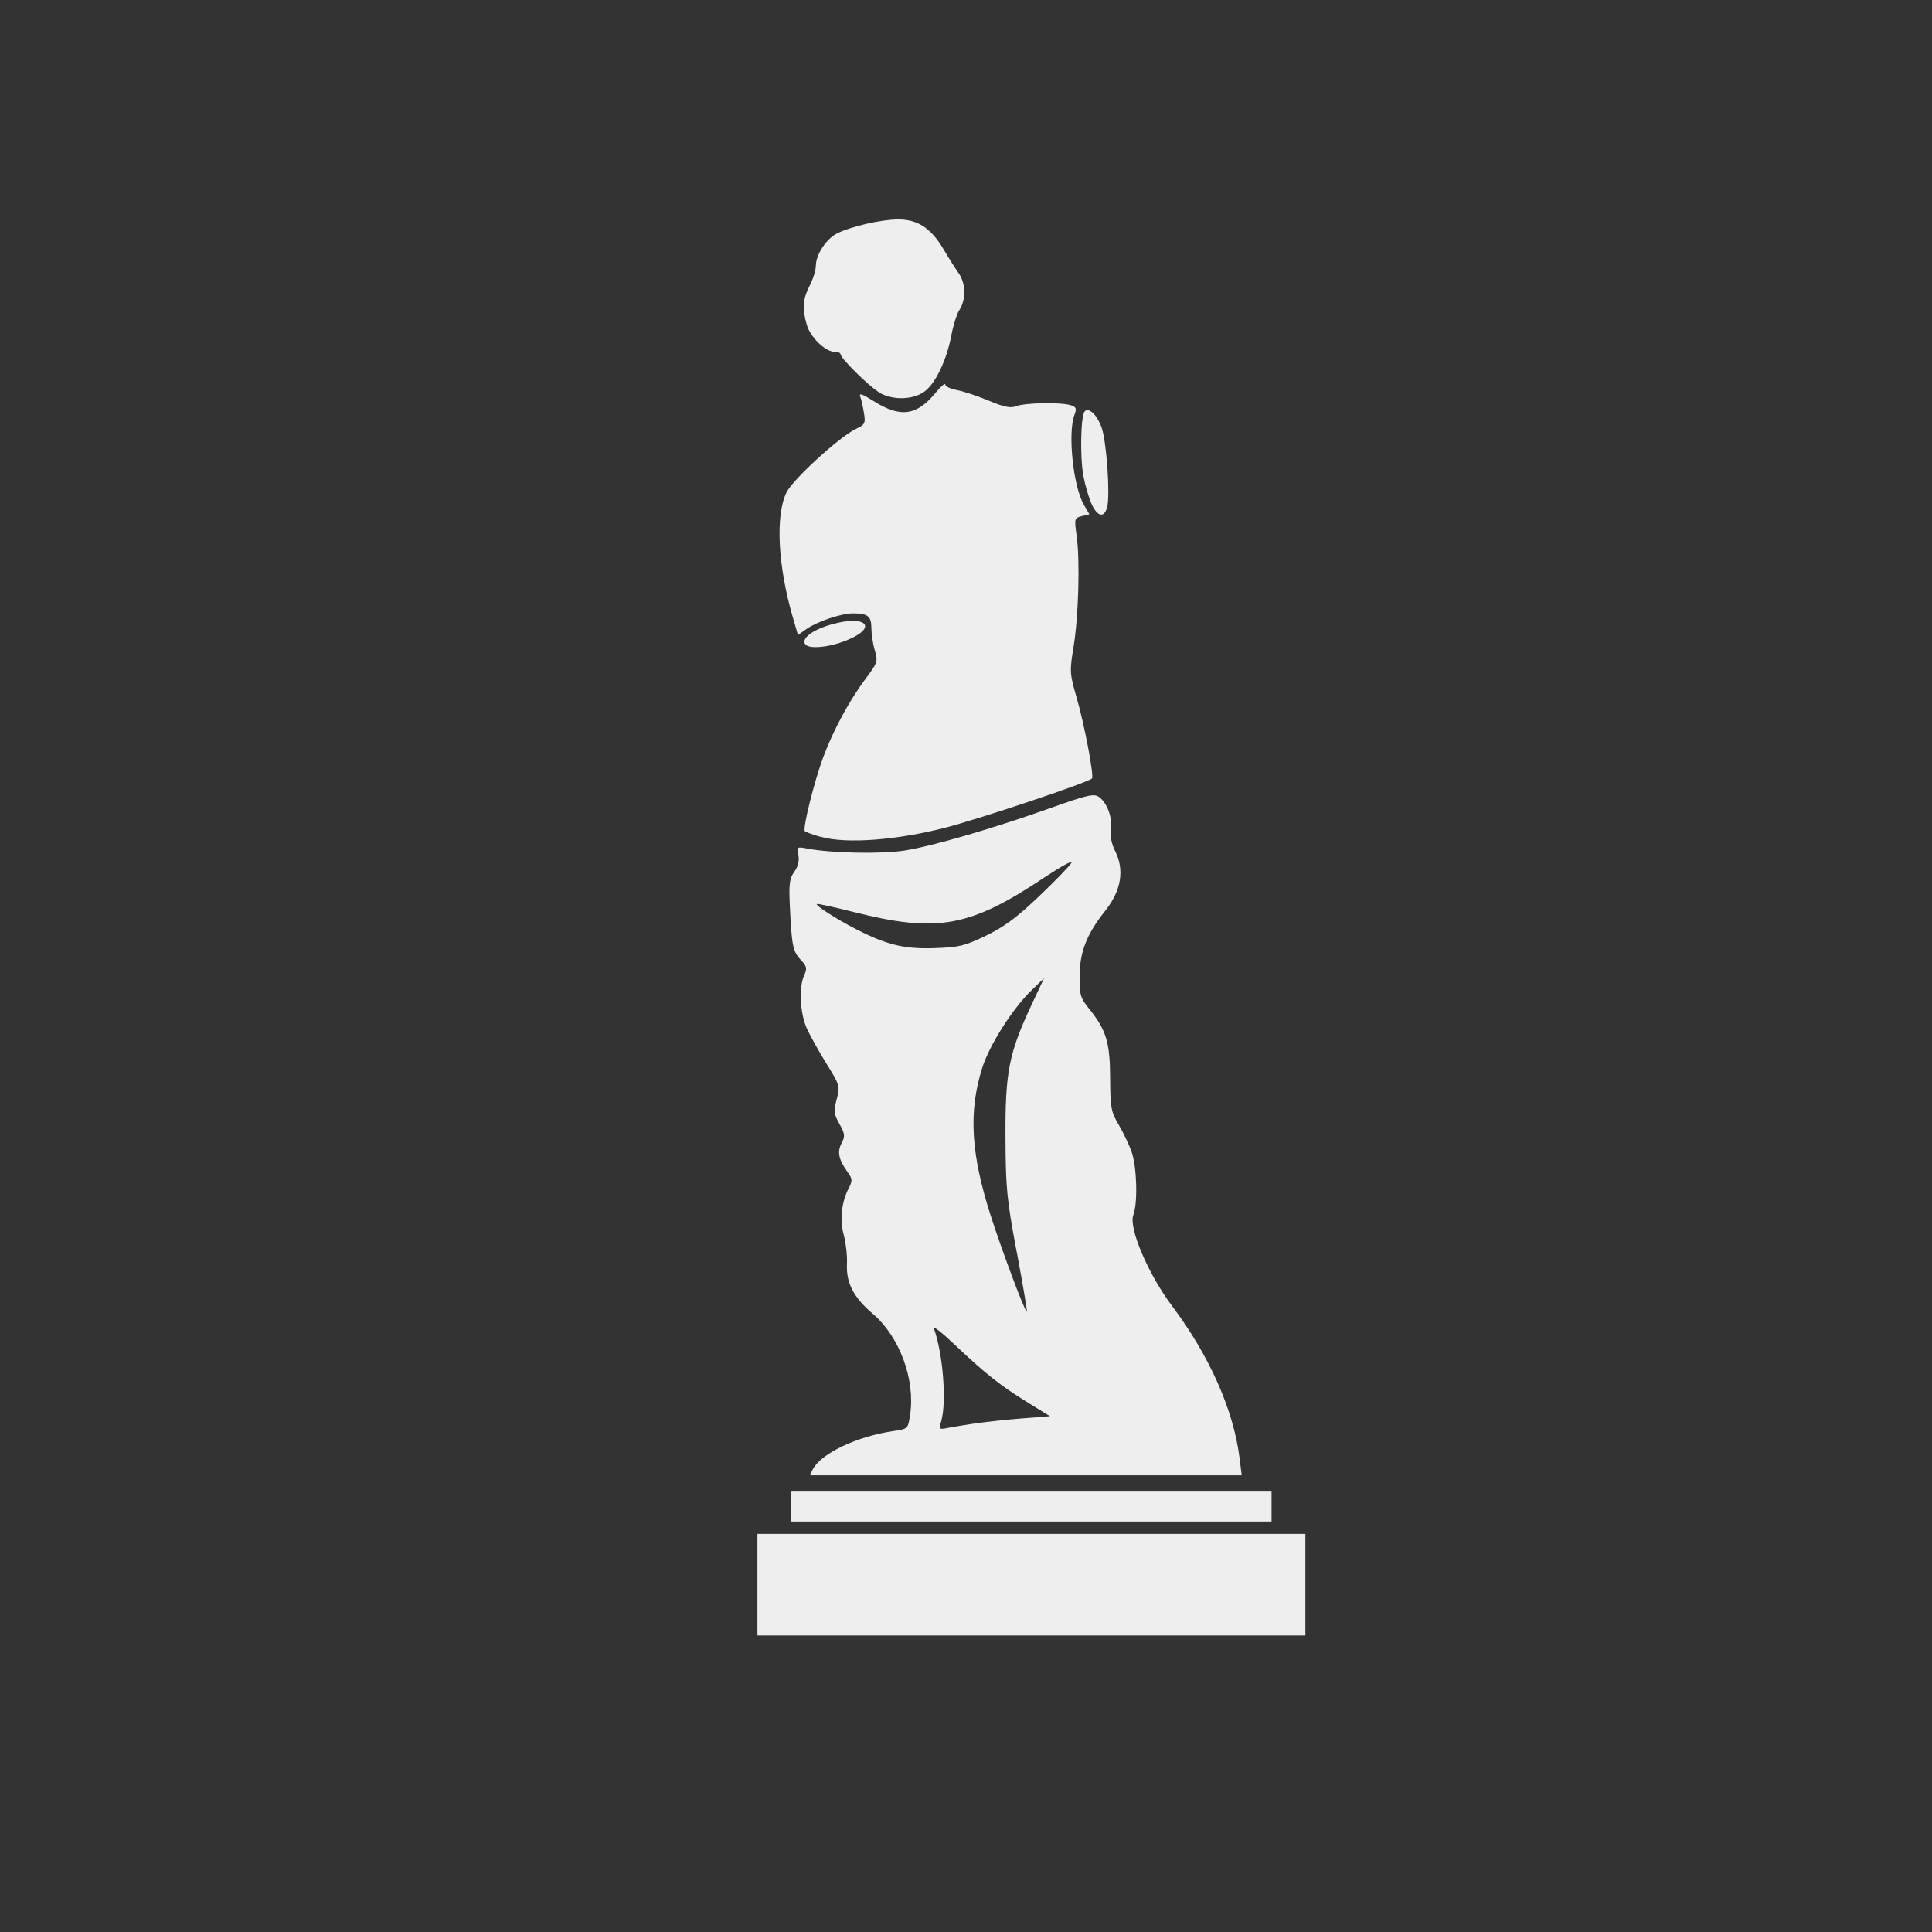 <?xml version="1.0" encoding="UTF-8" standalone="no"?>
<svg
   xmlns:dc="http://purl.org/dc/elements/1.1/"
   xmlns:cc="http://creativecommons.org/ns#"
   xmlns:rdf="http://www.w3.org/1999/02/22-rdf-syntax-ns#"
   xmlns:svg="http://www.w3.org/2000/svg"
   xmlns="http://www.w3.org/2000/svg"
   xmlns:sodipodi="http://sodipodi.sourceforge.net/DTD/sodipodi-0.dtd"
   xmlns:inkscape="http://www.inkscape.org/namespaces/inkscape"
   width="96"
   height="96"
   viewBox="0 0 25.4 25.4"
   version="1.1"
   id="svg8"
   sodipodi:docname="buttonLayerHeritageArtistic.svg"
   inkscape:version="1.0.1 (3bc2e813f5, 2020-09-07)">
  <rect x="0" y="0" width="25.4" height="25.4" fill="#333333" stroke="none"/>
  <defs
     id="defs2" />
  <sodipodi:namedview
     id="base"
     pagecolor="#ffffff"
     bordercolor="#666666"
     borderopacity="1.0"
     inkscape:pageopacity="0.0"
     inkscape:pageshadow="2"
     inkscape:zoom="5.6"
     inkscape:cx="68.641259"
     inkscape:cy="44.803853"
     inkscape:document-units="mm"
     inkscape:current-layer="layer1"
     showgrid="true"
     inkscape:window-width="2560"
     inkscape:window-height="1357"
     inkscape:window-x="0"
     inkscape:window-y="0"
     inkscape:window-maximized="1"
     units="px"
     inkscape:document-rotation="0">
    <inkscape:grid
       type="xygrid"
       id="grid12902"
       empspacing="8" />
  </sodipodi:namedview>
  <g
     inkscape:label="Calque 1"
     inkscape:groupmode="layer"
     id="layer1"
     transform="translate(0,-271.6)">
    <path
       style="fill:#eeeeee;fill-opacity:1;stroke-width:0.04"
       d="m 9.958,292.434 v -0.668 h 3.602 3.602 v 0.668 0.668 H 13.56 9.958 Z m 0.445,-1.032 v -0.202 h 3.157 3.157 v 0.202 0.202 h -3.157 -3.157 z m 0.284,-0.487 c 0.112,-0.209 0.582,-0.432 1.06,-0.501 0.189,-0.028 0.19,-0.029 0.218,-0.212 0.07,-0.466 -0.137,-1.027 -0.49,-1.329 -0.256,-0.219 -0.352,-0.405 -0.34,-0.661 0.005,-0.105 -0.014,-0.271 -0.041,-0.371 -0.055,-0.199 -0.032,-0.433 0.061,-0.613 0.056,-0.108 0.054,-0.127 -0.018,-0.228 -0.113,-0.159 -0.132,-0.259 -0.071,-0.374 0.046,-0.088 0.042,-0.121 -0.03,-0.25 -0.074,-0.131 -0.078,-0.169 -0.036,-0.324 0.046,-0.171 0.043,-0.182 -0.132,-0.464 -0.099,-0.159 -0.215,-0.368 -0.26,-0.465 -0.09,-0.199 -0.108,-0.543 -0.035,-0.702 0.041,-0.09 0.034,-0.117 -0.049,-0.206 -0.101,-0.108 -0.116,-0.185 -0.141,-0.726 -0.012,-0.267 -0.002,-0.342 0.06,-0.428 0.049,-0.068 0.068,-0.143 0.053,-0.218 -0.021,-0.111 -0.018,-0.113 0.116,-0.087 0.315,0.061 0.98,0.074 1.281,0.026 0.375,-0.06 1.165,-0.291 1.922,-0.56 0.48,-0.171 0.566,-0.191 0.632,-0.145 0.108,0.075 0.181,0.275 0.158,0.43 -0.013,0.084 0.008,0.187 0.056,0.282 0.125,0.248 0.08,0.522 -0.131,0.786 -0.239,0.3 -0.333,0.535 -0.336,0.845 -0.003,0.26 0.007,0.296 0.127,0.445 0.224,0.28 0.272,0.439 0.274,0.911 0.002,0.387 0.012,0.441 0.111,0.608 0.06,0.101 0.137,0.263 0.171,0.359 0.07,0.197 0.083,0.673 0.023,0.83 -0.064,0.169 0.194,0.777 0.508,1.195 0.494,0.658 0.81,1.371 0.889,2.005 l 0.028,0.223 h -2.839 -2.839 z m 2.144,-0.602 c 0.145,-0.021 0.423,-0.051 0.618,-0.066 l 0.355,-0.028 -0.294,-0.181 c -0.354,-0.218 -0.562,-0.383 -0.958,-0.759 -0.165,-0.157 -0.289,-0.254 -0.275,-0.217 0.12,0.335 0.17,0.961 0.098,1.22 -0.03,0.109 -0.027,0.114 0.081,0.092 0.062,-0.013 0.231,-0.04 0.376,-0.062 z m 0.536,-2.25 c -0.131,-0.697 -0.145,-0.839 -0.148,-1.518 -0.004,-0.853 0.045,-1.099 0.345,-1.74 l 0.162,-0.345 -0.167,0.162 c -0.252,0.245 -0.553,0.72 -0.648,1.024 -0.179,0.573 -0.147,1.123 0.112,1.931 0.157,0.488 0.458,1.288 0.477,1.268 0.007,-0.007 -0.053,-0.359 -0.132,-0.782 z m -0.404,-4.162 c 0.238,-0.115 0.407,-0.24 0.701,-0.521 0.213,-0.203 0.403,-0.4 0.423,-0.438 0.02,-0.038 -0.138,0.049 -0.352,0.191 -0.983,0.657 -1.411,0.735 -2.509,0.458 -0.261,-0.066 -0.48,-0.114 -0.487,-0.106 -0.02,0.02 0.264,0.202 0.516,0.331 0.407,0.208 0.633,0.262 1.03,0.249 0.325,-0.011 0.398,-0.029 0.678,-0.164 z m -2.166,-1.296 c -0.106,-0.03 -0.203,-0.065 -0.215,-0.077 -0.033,-0.033 0.124,-0.661 0.245,-0.984 0.132,-0.352 0.344,-0.742 0.556,-1.025 0.155,-0.207 0.161,-0.224 0.118,-0.369 -0.025,-0.083 -0.045,-0.216 -0.045,-0.294 0,-0.155 -0.047,-0.192 -0.245,-0.192 -0.151,0 -0.474,0.11 -0.612,0.208 l -0.108,0.077 -0.068,-0.233 c -0.197,-0.678 -0.231,-1.339 -0.083,-1.642 0.082,-0.169 0.693,-0.728 0.907,-0.832 0.126,-0.06 0.134,-0.076 0.111,-0.214 -0.013,-0.082 -0.035,-0.179 -0.049,-0.216 -0.018,-0.048 0.03,-0.031 0.169,0.057 0.358,0.227 0.572,0.2 0.824,-0.107 0.069,-0.083 0.125,-0.131 0.125,-0.107 0,0.025 0.068,0.058 0.152,0.073 0.083,0.015 0.272,0.078 0.418,0.139 0.206,0.086 0.289,0.103 0.364,0.073 0.116,-0.045 0.586,-0.053 0.713,-0.013 0.076,0.024 0.084,0.043 0.051,0.13 -0.089,0.234 -0.016,0.937 0.123,1.176 l 0.074,0.128 -0.1,0.025 c -0.097,0.024 -0.099,0.032 -0.068,0.256 0.046,0.326 0.026,1.061 -0.04,1.461 -0.053,0.324 -0.051,0.353 0.04,0.667 0.102,0.351 0.232,1.036 0.202,1.065 -0.054,0.054 -1.462,0.526 -1.929,0.647 -0.64,0.165 -1.301,0.214 -1.63,0.121 z m -0.213,-2.538 c -0.048,-0.078 0.103,-0.189 0.352,-0.259 0.455,-0.128 0.612,0.041 0.196,0.21 -0.237,0.096 -0.504,0.12 -0.547,0.049 z m 3.769,-1.837 c -0.036,-0.077 -0.086,-0.245 -0.11,-0.374 -0.046,-0.25 -0.035,-0.795 0.018,-0.848 0.055,-0.055 0.161,0.046 0.221,0.211 0.065,0.178 0.115,0.885 0.074,1.047 -0.037,0.146 -0.125,0.13 -0.203,-0.035 z m -2.802,-1.476 c -0.135,-0.082 -0.501,-0.446 -0.501,-0.498 0,-0.017 -0.035,-0.031 -0.078,-0.031 -0.122,0 -0.32,-0.193 -0.366,-0.357 -0.061,-0.218 -0.052,-0.335 0.039,-0.513 0.045,-0.087 0.081,-0.205 0.081,-0.262 2.03e-4,-0.142 0.135,-0.35 0.273,-0.421 0.179,-0.093 0.588,-0.187 0.809,-0.187 0.258,0 0.433,0.115 0.596,0.391 0.067,0.114 0.158,0.257 0.201,0.318 0.092,0.13 0.097,0.347 0.009,0.48 -0.034,0.052 -0.08,0.196 -0.104,0.322 -0.059,0.318 -0.196,0.618 -0.337,0.737 -0.15,0.127 -0.437,0.137 -0.624,0.023 z"
       id="path3752" />
  </g>
</svg>
